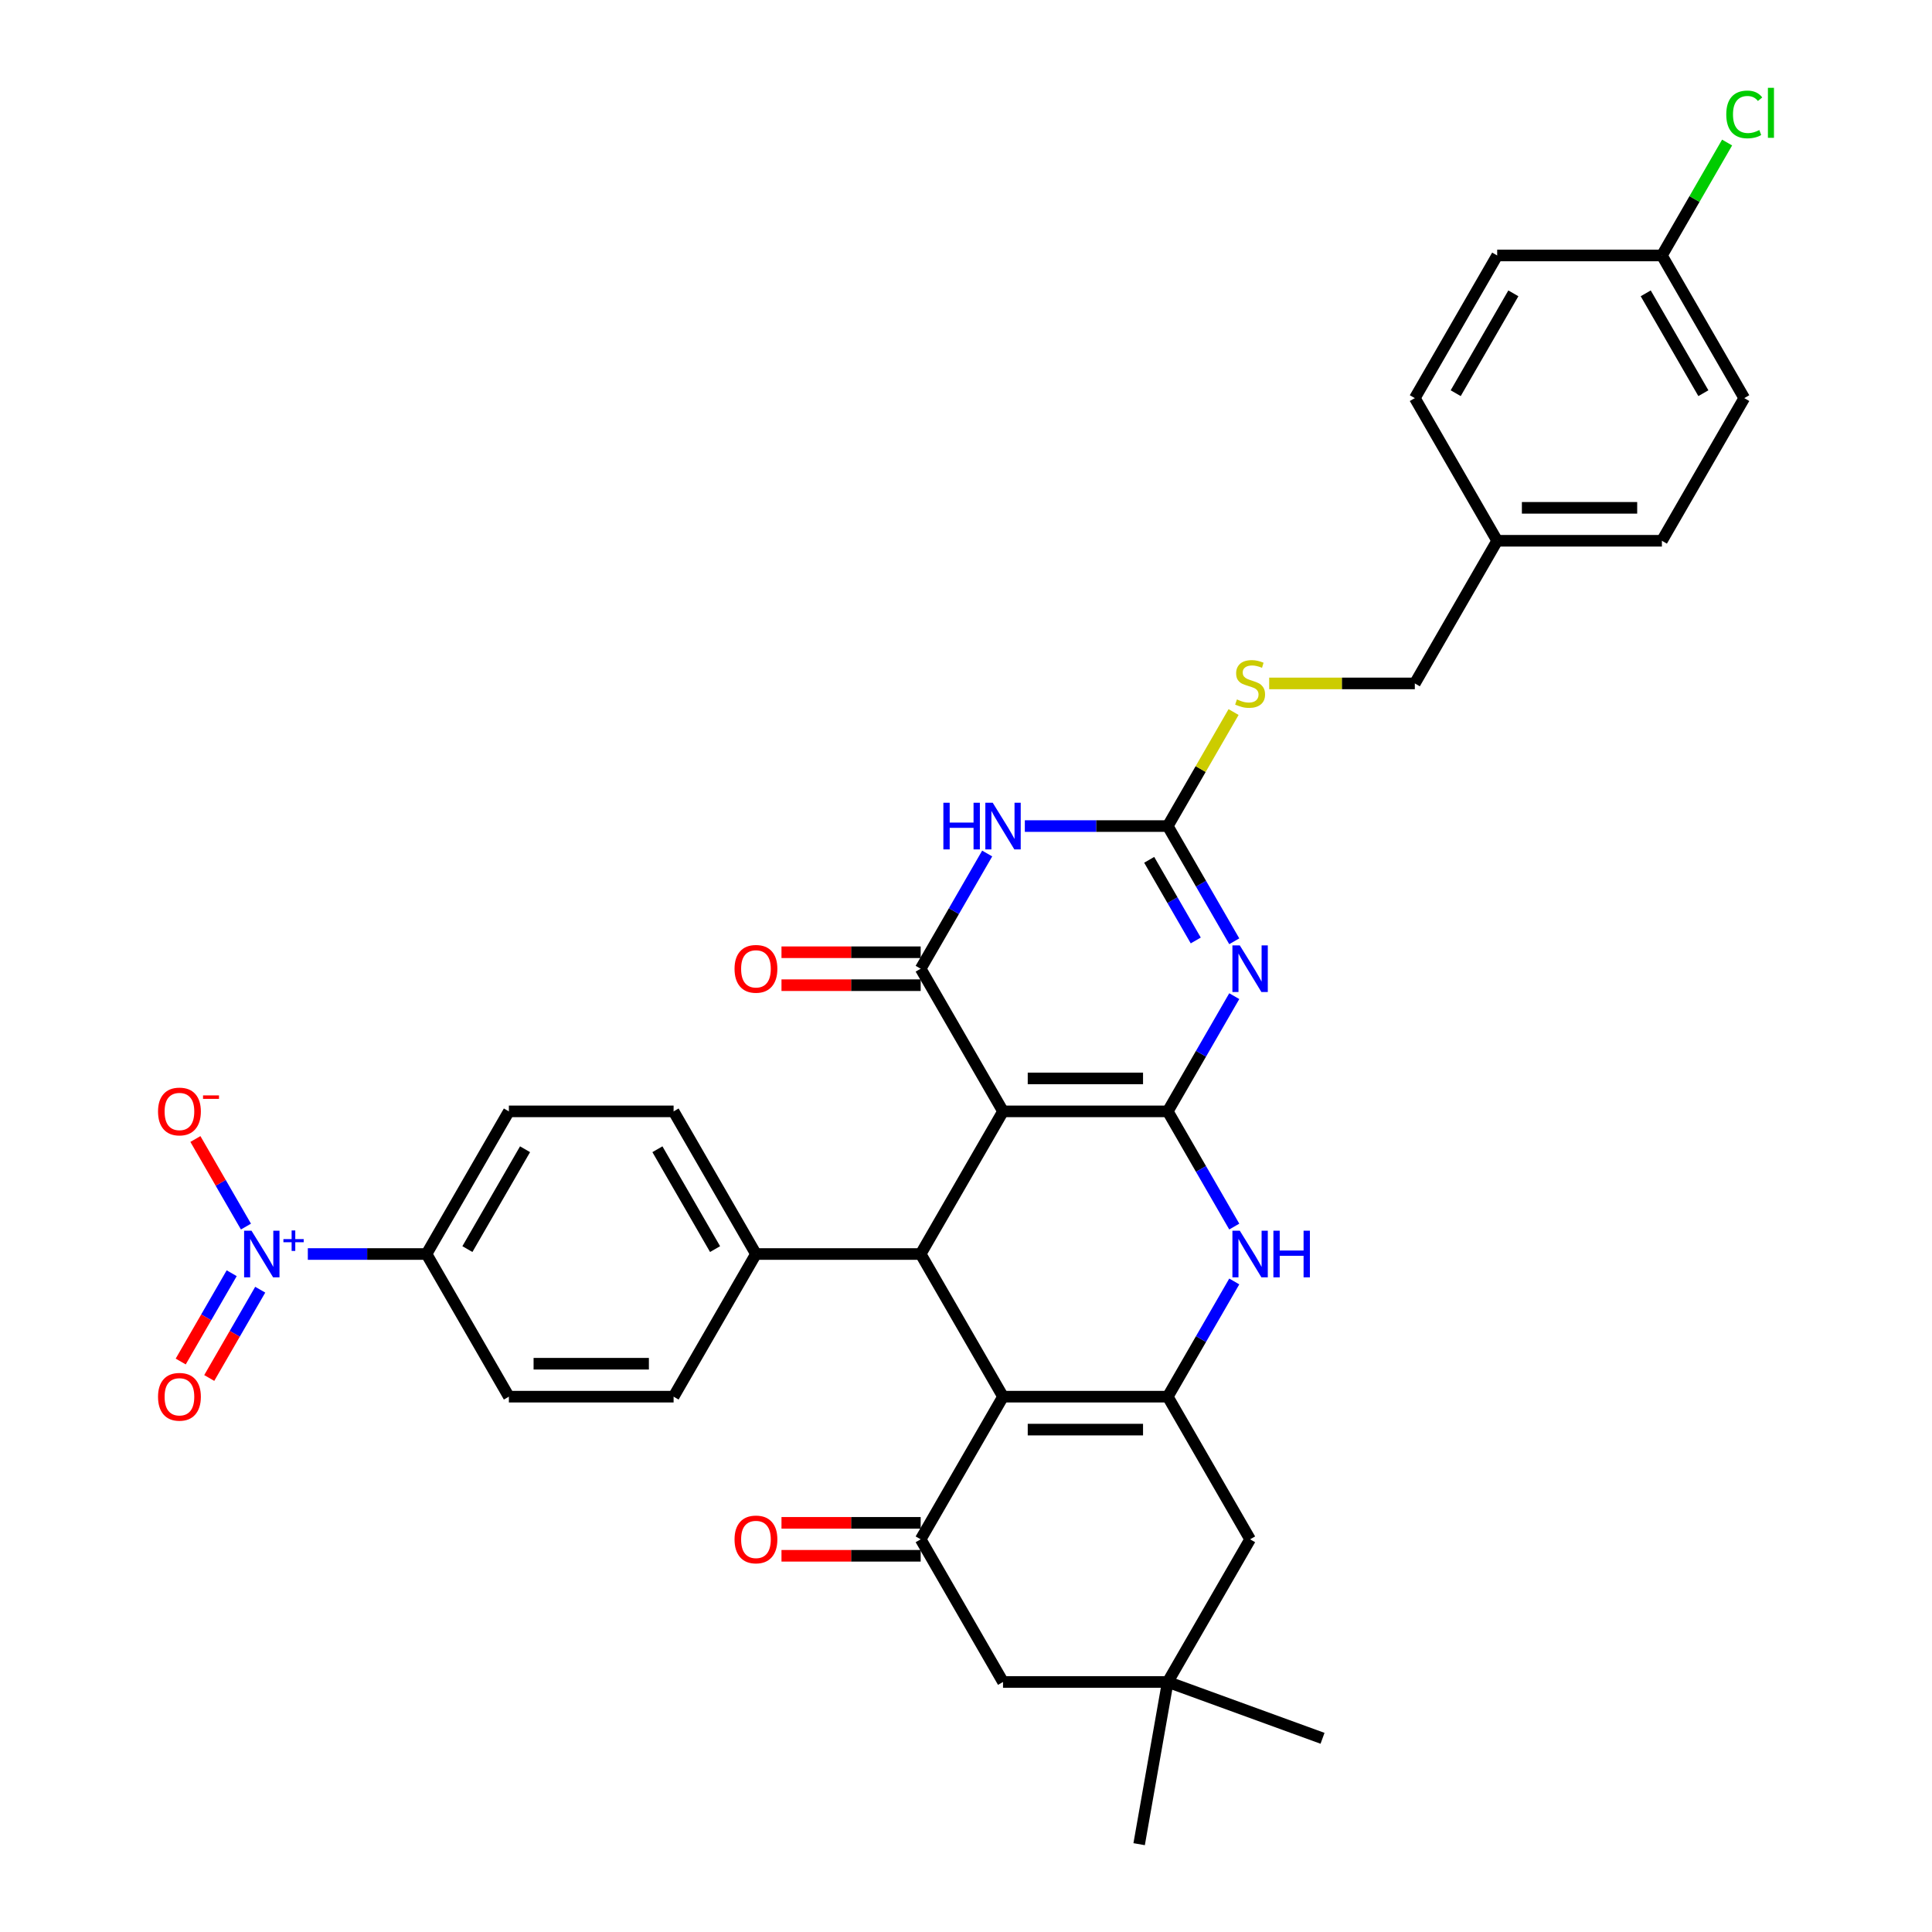 <?xml version='1.0' encoding='iso-8859-1'?>
<svg version='1.1' baseProfile='full'
              xmlns='http://www.w3.org/2000/svg'
                      xmlns:rdkit='http://www.rdkit.org/xml'
                      xmlns:xlink='http://www.w3.org/1999/xlink'
                  xml:space='preserve'
width='1000px' height='1000px' viewBox='0 0 1000 1000'>
<!-- END OF HEADER -->
<rect style='opacity:1.0;fill:#FFFFFF;stroke:none' width='1000' height='1000' x='0' y='0'> </rect>
<path class='bond-0' d='M 604.423,575.243 L 519.166,575.243' style='fill:none;fill-rule:evenodd;stroke:#000000;stroke-width:6px;stroke-linecap:butt;stroke-linejoin:miter;stroke-opacity:1' />
<path class='bond-0' d='M 591.635,558.191 L 531.955,558.191' style='fill:none;fill-rule:evenodd;stroke:#000000;stroke-width:6px;stroke-linecap:butt;stroke-linejoin:miter;stroke-opacity:1' />
<path class='bond-1' d='M 604.423,575.243 L 621.637,545.427' style='fill:none;fill-rule:evenodd;stroke:#000000;stroke-width:6px;stroke-linecap:butt;stroke-linejoin:miter;stroke-opacity:1' />
<path class='bond-1' d='M 621.637,545.427 L 638.851,515.611' style='fill:none;fill-rule:evenodd;stroke:#0000FF;stroke-width:6px;stroke-linecap:butt;stroke-linejoin:miter;stroke-opacity:1' />
<path class='bond-8' d='M 604.423,575.243 L 621.637,605.058' style='fill:none;fill-rule:evenodd;stroke:#000000;stroke-width:6px;stroke-linecap:butt;stroke-linejoin:miter;stroke-opacity:1' />
<path class='bond-8' d='M 621.637,605.058 L 638.851,634.874' style='fill:none;fill-rule:evenodd;stroke:#0000FF;stroke-width:6px;stroke-linecap:butt;stroke-linejoin:miter;stroke-opacity:1' />
<path class='bond-2' d='M 519.166,575.243 L 476.537,501.408' style='fill:none;fill-rule:evenodd;stroke:#000000;stroke-width:6px;stroke-linecap:butt;stroke-linejoin:miter;stroke-opacity:1' />
<path class='bond-6' d='M 519.166,575.243 L 476.537,649.078' style='fill:none;fill-rule:evenodd;stroke:#000000;stroke-width:6px;stroke-linecap:butt;stroke-linejoin:miter;stroke-opacity:1' />
<path class='bond-7' d='M 638.851,487.204 L 621.637,457.388' style='fill:none;fill-rule:evenodd;stroke:#0000FF;stroke-width:6px;stroke-linecap:butt;stroke-linejoin:miter;stroke-opacity:1' />
<path class='bond-7' d='M 621.637,457.388 L 604.423,427.572' style='fill:none;fill-rule:evenodd;stroke:#000000;stroke-width:6px;stroke-linecap:butt;stroke-linejoin:miter;stroke-opacity:1' />
<path class='bond-7' d='M 618.92,486.785 L 606.87,465.914' style='fill:none;fill-rule:evenodd;stroke:#0000FF;stroke-width:6px;stroke-linecap:butt;stroke-linejoin:miter;stroke-opacity:1' />
<path class='bond-7' d='M 606.87,465.914 L 594.821,445.043' style='fill:none;fill-rule:evenodd;stroke:#000000;stroke-width:6px;stroke-linecap:butt;stroke-linejoin:miter;stroke-opacity:1' />
<path class='bond-18' d='M 476.537,492.882 L 440.516,492.882' style='fill:none;fill-rule:evenodd;stroke:#000000;stroke-width:6px;stroke-linecap:butt;stroke-linejoin:miter;stroke-opacity:1' />
<path class='bond-18' d='M 440.516,492.882 L 404.495,492.882' style='fill:none;fill-rule:evenodd;stroke:#FF0000;stroke-width:6px;stroke-linecap:butt;stroke-linejoin:miter;stroke-opacity:1' />
<path class='bond-18' d='M 476.537,509.933 L 440.516,509.933' style='fill:none;fill-rule:evenodd;stroke:#000000;stroke-width:6px;stroke-linecap:butt;stroke-linejoin:miter;stroke-opacity:1' />
<path class='bond-18' d='M 440.516,509.933 L 404.495,509.933' style='fill:none;fill-rule:evenodd;stroke:#FF0000;stroke-width:6px;stroke-linecap:butt;stroke-linejoin:miter;stroke-opacity:1' />
<path class='bond-36' d='M 476.537,501.408 L 493.751,471.592' style='fill:none;fill-rule:evenodd;stroke:#000000;stroke-width:6px;stroke-linecap:butt;stroke-linejoin:miter;stroke-opacity:1' />
<path class='bond-36' d='M 493.751,471.592 L 510.965,441.776' style='fill:none;fill-rule:evenodd;stroke:#0000FF;stroke-width:6px;stroke-linecap:butt;stroke-linejoin:miter;stroke-opacity:1' />
<path class='bond-3' d='M 519.166,722.913 L 604.423,722.913' style='fill:none;fill-rule:evenodd;stroke:#000000;stroke-width:6px;stroke-linecap:butt;stroke-linejoin:miter;stroke-opacity:1' />
<path class='bond-3' d='M 531.955,739.964 L 591.635,739.964' style='fill:none;fill-rule:evenodd;stroke:#000000;stroke-width:6px;stroke-linecap:butt;stroke-linejoin:miter;stroke-opacity:1' />
<path class='bond-9' d='M 519.166,722.913 L 476.537,796.748' style='fill:none;fill-rule:evenodd;stroke:#000000;stroke-width:6px;stroke-linecap:butt;stroke-linejoin:miter;stroke-opacity:1' />
<path class='bond-35' d='M 519.166,722.913 L 476.537,649.078' style='fill:none;fill-rule:evenodd;stroke:#000000;stroke-width:6px;stroke-linecap:butt;stroke-linejoin:miter;stroke-opacity:1' />
<path class='bond-4' d='M 530.454,427.572 L 567.439,427.572' style='fill:none;fill-rule:evenodd;stroke:#0000FF;stroke-width:6px;stroke-linecap:butt;stroke-linejoin:miter;stroke-opacity:1' />
<path class='bond-4' d='M 567.439,427.572 L 604.423,427.572' style='fill:none;fill-rule:evenodd;stroke:#000000;stroke-width:6px;stroke-linecap:butt;stroke-linejoin:miter;stroke-opacity:1' />
<path class='bond-5' d='M 604.423,722.913 L 621.637,693.097' style='fill:none;fill-rule:evenodd;stroke:#000000;stroke-width:6px;stroke-linecap:butt;stroke-linejoin:miter;stroke-opacity:1' />
<path class='bond-5' d='M 621.637,693.097 L 638.851,663.282' style='fill:none;fill-rule:evenodd;stroke:#0000FF;stroke-width:6px;stroke-linecap:butt;stroke-linejoin:miter;stroke-opacity:1' />
<path class='bond-11' d='M 604.423,722.913 L 647.052,796.748' style='fill:none;fill-rule:evenodd;stroke:#000000;stroke-width:6px;stroke-linecap:butt;stroke-linejoin:miter;stroke-opacity:1' />
<path class='bond-15' d='M 476.537,649.078 L 391.28,649.078' style='fill:none;fill-rule:evenodd;stroke:#000000;stroke-width:6px;stroke-linecap:butt;stroke-linejoin:miter;stroke-opacity:1' />
<path class='bond-17' d='M 604.423,427.572 L 621.46,398.064' style='fill:none;fill-rule:evenodd;stroke:#000000;stroke-width:6px;stroke-linecap:butt;stroke-linejoin:miter;stroke-opacity:1' />
<path class='bond-17' d='M 621.46,398.064 L 638.497,368.555' style='fill:none;fill-rule:evenodd;stroke:#CCCC00;stroke-width:6px;stroke-linecap:butt;stroke-linejoin:miter;stroke-opacity:1' />
<path class='bond-20' d='M 476.537,788.222 L 440.516,788.222' style='fill:none;fill-rule:evenodd;stroke:#000000;stroke-width:6px;stroke-linecap:butt;stroke-linejoin:miter;stroke-opacity:1' />
<path class='bond-20' d='M 440.516,788.222 L 404.495,788.222' style='fill:none;fill-rule:evenodd;stroke:#FF0000;stroke-width:6px;stroke-linecap:butt;stroke-linejoin:miter;stroke-opacity:1' />
<path class='bond-20' d='M 476.537,805.274 L 440.516,805.274' style='fill:none;fill-rule:evenodd;stroke:#000000;stroke-width:6px;stroke-linecap:butt;stroke-linejoin:miter;stroke-opacity:1' />
<path class='bond-20' d='M 440.516,805.274 L 404.495,805.274' style='fill:none;fill-rule:evenodd;stroke:#FF0000;stroke-width:6px;stroke-linecap:butt;stroke-linejoin:miter;stroke-opacity:1' />
<path class='bond-37' d='M 476.537,796.748 L 519.166,870.583' style='fill:none;fill-rule:evenodd;stroke:#000000;stroke-width:6px;stroke-linecap:butt;stroke-linejoin:miter;stroke-opacity:1' />
<path class='bond-10' d='M 159.332,649.078 L 190.048,649.078' style='fill:none;fill-rule:evenodd;stroke:#0000FF;stroke-width:6px;stroke-linecap:butt;stroke-linejoin:miter;stroke-opacity:1' />
<path class='bond-10' d='M 190.048,649.078 L 220.765,649.078' style='fill:none;fill-rule:evenodd;stroke:#000000;stroke-width:6px;stroke-linecap:butt;stroke-linejoin:miter;stroke-opacity:1' />
<path class='bond-16' d='M 127.307,634.874 L 114.222,612.211' style='fill:none;fill-rule:evenodd;stroke:#0000FF;stroke-width:6px;stroke-linecap:butt;stroke-linejoin:miter;stroke-opacity:1' />
<path class='bond-16' d='M 114.222,612.211 L 101.138,589.548' style='fill:none;fill-rule:evenodd;stroke:#FF0000;stroke-width:6px;stroke-linecap:butt;stroke-linejoin:miter;stroke-opacity:1' />
<path class='bond-19' d='M 119.923,659.019 L 106.73,681.869' style='fill:none;fill-rule:evenodd;stroke:#0000FF;stroke-width:6px;stroke-linecap:butt;stroke-linejoin:miter;stroke-opacity:1' />
<path class='bond-19' d='M 106.73,681.869 L 93.538,704.72' style='fill:none;fill-rule:evenodd;stroke:#FF0000;stroke-width:6px;stroke-linecap:butt;stroke-linejoin:miter;stroke-opacity:1' />
<path class='bond-19' d='M 134.69,667.545 L 121.497,690.395' style='fill:none;fill-rule:evenodd;stroke:#0000FF;stroke-width:6px;stroke-linecap:butt;stroke-linejoin:miter;stroke-opacity:1' />
<path class='bond-19' d='M 121.497,690.395 L 108.305,713.246' style='fill:none;fill-rule:evenodd;stroke:#FF0000;stroke-width:6px;stroke-linecap:butt;stroke-linejoin:miter;stroke-opacity:1' />
<path class='bond-12' d='M 647.052,796.748 L 604.423,870.583' style='fill:none;fill-rule:evenodd;stroke:#000000;stroke-width:6px;stroke-linecap:butt;stroke-linejoin:miter;stroke-opacity:1' />
<path class='bond-14' d='M 604.423,870.583 L 519.166,870.583' style='fill:none;fill-rule:evenodd;stroke:#000000;stroke-width:6px;stroke-linecap:butt;stroke-linejoin:miter;stroke-opacity:1' />
<path class='bond-33' d='M 604.423,870.583 L 684.539,899.743' style='fill:none;fill-rule:evenodd;stroke:#000000;stroke-width:6px;stroke-linecap:butt;stroke-linejoin:miter;stroke-opacity:1' />
<path class='bond-34' d='M 604.423,870.583 L 589.619,954.545' style='fill:none;fill-rule:evenodd;stroke:#000000;stroke-width:6px;stroke-linecap:butt;stroke-linejoin:miter;stroke-opacity:1' />
<path class='bond-13' d='M 220.765,649.078 L 263.393,575.243' style='fill:none;fill-rule:evenodd;stroke:#000000;stroke-width:6px;stroke-linecap:butt;stroke-linejoin:miter;stroke-opacity:1' />
<path class='bond-13' d='M 241.926,646.528 L 271.766,594.844' style='fill:none;fill-rule:evenodd;stroke:#000000;stroke-width:6px;stroke-linecap:butt;stroke-linejoin:miter;stroke-opacity:1' />
<path class='bond-38' d='M 220.765,649.078 L 263.393,722.913' style='fill:none;fill-rule:evenodd;stroke:#000000;stroke-width:6px;stroke-linecap:butt;stroke-linejoin:miter;stroke-opacity:1' />
<path class='bond-23' d='M 391.28,649.078 L 348.651,722.913' style='fill:none;fill-rule:evenodd;stroke:#000000;stroke-width:6px;stroke-linecap:butt;stroke-linejoin:miter;stroke-opacity:1' />
<path class='bond-24' d='M 391.28,649.078 L 348.651,575.243' style='fill:none;fill-rule:evenodd;stroke:#000000;stroke-width:6px;stroke-linecap:butt;stroke-linejoin:miter;stroke-opacity:1' />
<path class='bond-24' d='M 370.118,646.528 L 340.278,594.844' style='fill:none;fill-rule:evenodd;stroke:#000000;stroke-width:6px;stroke-linecap:butt;stroke-linejoin:miter;stroke-opacity:1' />
<path class='bond-25' d='M 656.925,353.737 L 694.617,353.737' style='fill:none;fill-rule:evenodd;stroke:#CCCC00;stroke-width:6px;stroke-linecap:butt;stroke-linejoin:miter;stroke-opacity:1' />
<path class='bond-25' d='M 694.617,353.737 L 732.31,353.737' style='fill:none;fill-rule:evenodd;stroke:#000000;stroke-width:6px;stroke-linecap:butt;stroke-linejoin:miter;stroke-opacity:1' />
<path class='bond-21' d='M 263.393,575.243 L 348.651,575.243' style='fill:none;fill-rule:evenodd;stroke:#000000;stroke-width:6px;stroke-linecap:butt;stroke-linejoin:miter;stroke-opacity:1' />
<path class='bond-22' d='M 263.393,722.913 L 348.651,722.913' style='fill:none;fill-rule:evenodd;stroke:#000000;stroke-width:6px;stroke-linecap:butt;stroke-linejoin:miter;stroke-opacity:1' />
<path class='bond-22' d='M 276.182,705.861 L 335.862,705.861' style='fill:none;fill-rule:evenodd;stroke:#000000;stroke-width:6px;stroke-linecap:butt;stroke-linejoin:miter;stroke-opacity:1' />
<path class='bond-27' d='M 732.31,353.737 L 774.938,279.902' style='fill:none;fill-rule:evenodd;stroke:#000000;stroke-width:6px;stroke-linecap:butt;stroke-linejoin:miter;stroke-opacity:1' />
<path class='bond-26' d='M 860.196,132.232 L 902.825,206.067' style='fill:none;fill-rule:evenodd;stroke:#000000;stroke-width:6px;stroke-linecap:butt;stroke-linejoin:miter;stroke-opacity:1' />
<path class='bond-26' d='M 851.823,151.833 L 881.663,203.517' style='fill:none;fill-rule:evenodd;stroke:#000000;stroke-width:6px;stroke-linecap:butt;stroke-linejoin:miter;stroke-opacity:1' />
<path class='bond-28' d='M 860.196,132.232 L 877.07,103.004' style='fill:none;fill-rule:evenodd;stroke:#000000;stroke-width:6px;stroke-linecap:butt;stroke-linejoin:miter;stroke-opacity:1' />
<path class='bond-28' d='M 877.07,103.004 L 893.945,73.777' style='fill:none;fill-rule:evenodd;stroke:#00CC00;stroke-width:6px;stroke-linecap:butt;stroke-linejoin:miter;stroke-opacity:1' />
<path class='bond-39' d='M 860.196,132.232 L 774.938,132.232' style='fill:none;fill-rule:evenodd;stroke:#000000;stroke-width:6px;stroke-linecap:butt;stroke-linejoin:miter;stroke-opacity:1' />
<path class='bond-31' d='M 774.938,279.902 L 732.31,206.067' style='fill:none;fill-rule:evenodd;stroke:#000000;stroke-width:6px;stroke-linecap:butt;stroke-linejoin:miter;stroke-opacity:1' />
<path class='bond-32' d='M 774.938,279.902 L 860.196,279.902' style='fill:none;fill-rule:evenodd;stroke:#000000;stroke-width:6px;stroke-linecap:butt;stroke-linejoin:miter;stroke-opacity:1' />
<path class='bond-32' d='M 787.727,262.851 L 847.407,262.851' style='fill:none;fill-rule:evenodd;stroke:#000000;stroke-width:6px;stroke-linecap:butt;stroke-linejoin:miter;stroke-opacity:1' />
<path class='bond-29' d='M 902.825,206.067 L 860.196,279.902' style='fill:none;fill-rule:evenodd;stroke:#000000;stroke-width:6px;stroke-linecap:butt;stroke-linejoin:miter;stroke-opacity:1' />
<path class='bond-30' d='M 774.938,132.232 L 732.31,206.067' style='fill:none;fill-rule:evenodd;stroke:#000000;stroke-width:6px;stroke-linecap:butt;stroke-linejoin:miter;stroke-opacity:1' />
<path class='bond-30' d='M 783.311,151.833 L 753.471,203.517' style='fill:none;fill-rule:evenodd;stroke:#000000;stroke-width:6px;stroke-linecap:butt;stroke-linejoin:miter;stroke-opacity:1' />
<path  class='atom-2' d='M 641.715 489.335
L 649.627 502.124
Q 650.411 503.385, 651.673 505.67
Q 652.935 507.955, 653.003 508.092
L 653.003 489.335
L 656.209 489.335
L 656.209 513.48
L 652.901 513.48
L 644.409 499.498
Q 643.42 497.861, 642.363 495.985
Q 641.34 494.109, 641.033 493.53
L 641.033 513.48
L 637.895 513.48
L 637.895 489.335
L 641.715 489.335
' fill='#0000FF'/>
<path  class='atom-5' d='M 488.286 415.5
L 491.56 415.5
L 491.56 425.765
L 503.905 425.765
L 503.905 415.5
L 507.179 415.5
L 507.179 439.645
L 503.905 439.645
L 503.905 428.493
L 491.56 428.493
L 491.56 439.645
L 488.286 439.645
L 488.286 415.5
' fill='#0000FF'/>
<path  class='atom-5' d='M 513.829 415.5
L 521.741 428.289
Q 522.525 429.55, 523.787 431.835
Q 525.049 434.12, 525.117 434.257
L 525.117 415.5
L 528.323 415.5
L 528.323 439.645
L 525.015 439.645
L 516.523 425.663
Q 515.534 424.026, 514.477 422.15
Q 513.454 420.274, 513.147 419.695
L 513.147 439.645
L 510.009 439.645
L 510.009 415.5
L 513.829 415.5
' fill='#0000FF'/>
<path  class='atom-9' d='M 641.715 637.005
L 649.627 649.794
Q 650.411 651.056, 651.673 653.341
Q 652.935 655.626, 653.003 655.762
L 653.003 637.005
L 656.209 637.005
L 656.209 661.15
L 652.901 661.15
L 644.409 647.168
Q 643.42 645.531, 642.363 643.655
Q 641.34 641.78, 641.033 641.2
L 641.033 661.15
L 637.895 661.15
L 637.895 637.005
L 641.715 637.005
' fill='#0000FF'/>
<path  class='atom-9' d='M 659.108 637.005
L 662.381 637.005
L 662.381 647.27
L 674.727 647.27
L 674.727 637.005
L 678.001 637.005
L 678.001 661.15
L 674.727 661.15
L 674.727 649.999
L 662.381 649.999
L 662.381 661.15
L 659.108 661.15
L 659.108 637.005
' fill='#0000FF'/>
<path  class='atom-11' d='M 130.17 637.005
L 138.082 649.794
Q 138.866 651.056, 140.128 653.341
Q 141.39 655.626, 141.458 655.762
L 141.458 637.005
L 144.664 637.005
L 144.664 661.15
L 141.356 661.15
L 132.864 647.168
Q 131.875 645.531, 130.818 643.655
Q 129.795 641.78, 129.488 641.2
L 129.488 661.15
L 126.351 661.15
L 126.351 637.005
L 130.17 637.005
' fill='#0000FF'/>
<path  class='atom-11' d='M 146.69 641.358
L 150.944 641.358
L 150.944 636.878
L 152.834 636.878
L 152.834 641.358
L 157.201 641.358
L 157.201 642.978
L 152.834 642.978
L 152.834 647.48
L 150.944 647.48
L 150.944 642.978
L 146.69 642.978
L 146.69 641.358
' fill='#0000FF'/>
<path  class='atom-17' d='M 81.795 575.311
Q 81.795 569.513, 84.66 566.274
Q 87.524 563.034, 92.879 563.034
Q 98.233 563.034, 101.097 566.274
Q 103.962 569.513, 103.962 575.311
Q 103.962 581.177, 101.063 584.519
Q 98.164 587.827, 92.879 587.827
Q 87.558 587.827, 84.66 584.519
Q 81.795 581.211, 81.795 575.311
M 92.879 585.098
Q 96.562 585.098, 98.54 582.643
Q 100.552 580.153, 100.552 575.311
Q 100.552 570.571, 98.54 568.183
Q 96.562 565.762, 92.879 565.762
Q 89.195 565.762, 87.183 568.149
Q 85.205 570.536, 85.205 575.311
Q 85.205 580.188, 87.183 582.643
Q 89.195 585.098, 92.879 585.098
' fill='#FF0000'/>
<path  class='atom-17' d='M 105.087 566.975
L 113.348 566.975
L 113.348 568.775
L 105.087 568.775
L 105.087 566.975
' fill='#FF0000'/>
<path  class='atom-18' d='M 640.232 362.024
Q 640.504 362.127, 641.63 362.604
Q 642.755 363.081, 643.983 363.388
Q 645.245 363.661, 646.472 363.661
Q 648.757 363.661, 650.087 362.57
Q 651.417 361.444, 651.417 359.501
Q 651.417 358.171, 650.735 357.352
Q 650.087 356.534, 649.064 356.09
Q 648.041 355.647, 646.336 355.135
Q 644.187 354.487, 642.892 353.874
Q 641.63 353.26, 640.709 351.964
Q 639.822 350.668, 639.822 348.485
Q 639.822 345.45, 641.868 343.575
Q 643.949 341.699, 648.041 341.699
Q 650.838 341.699, 654.009 343.029
L 653.225 345.655
Q 650.326 344.461, 648.143 344.461
Q 645.79 344.461, 644.494 345.45
Q 643.198 346.405, 643.233 348.076
Q 643.233 349.372, 643.881 350.156
Q 644.563 350.941, 645.517 351.384
Q 646.506 351.827, 648.143 352.339
Q 650.326 353.021, 651.622 353.703
Q 652.918 354.385, 653.839 355.783
Q 654.793 357.148, 654.793 359.501
Q 654.793 362.843, 652.543 364.65
Q 650.326 366.424, 646.609 366.424
Q 644.46 366.424, 642.823 365.946
Q 641.22 365.503, 639.311 364.718
L 640.232 362.024
' fill='#CCCC00'/>
<path  class='atom-19' d='M 380.196 501.476
Q 380.196 495.678, 383.061 492.438
Q 385.925 489.199, 391.28 489.199
Q 396.634 489.199, 399.498 492.438
Q 402.363 495.678, 402.363 501.476
Q 402.363 507.341, 399.464 510.684
Q 396.566 513.992, 391.28 513.992
Q 385.96 513.992, 383.061 510.684
Q 380.196 507.376, 380.196 501.476
M 391.28 511.263
Q 394.963 511.263, 396.941 508.808
Q 398.953 506.318, 398.953 501.476
Q 398.953 496.735, 396.941 494.348
Q 394.963 491.927, 391.28 491.927
Q 387.597 491.927, 385.584 494.314
Q 383.606 496.701, 383.606 501.476
Q 383.606 506.352, 385.584 508.808
Q 387.597 511.263, 391.28 511.263
' fill='#FF0000'/>
<path  class='atom-20' d='M 81.795 722.981
Q 81.795 717.184, 84.66 713.944
Q 87.524 710.704, 92.879 710.704
Q 98.233 710.704, 101.097 713.944
Q 103.962 717.184, 103.962 722.981
Q 103.962 728.847, 101.063 732.189
Q 98.164 735.497, 92.879 735.497
Q 87.558 735.497, 84.66 732.189
Q 81.795 728.881, 81.795 722.981
M 92.879 732.769
Q 96.562 732.769, 98.54 730.313
Q 100.552 727.824, 100.552 722.981
Q 100.552 718.241, 98.54 715.854
Q 96.562 713.432, 92.879 713.432
Q 89.195 713.432, 87.183 715.82
Q 85.205 718.207, 85.205 722.981
Q 85.205 727.858, 87.183 730.313
Q 89.195 732.769, 92.879 732.769
' fill='#FF0000'/>
<path  class='atom-21' d='M 380.196 796.816
Q 380.196 791.019, 383.061 787.779
Q 385.925 784.539, 391.28 784.539
Q 396.634 784.539, 399.498 787.779
Q 402.363 791.019, 402.363 796.816
Q 402.363 802.682, 399.464 806.024
Q 396.566 809.332, 391.28 809.332
Q 385.96 809.332, 383.061 806.024
Q 380.196 802.716, 380.196 796.816
M 391.28 806.604
Q 394.963 806.604, 396.941 804.148
Q 398.953 801.659, 398.953 796.816
Q 398.953 792.076, 396.941 789.689
Q 394.963 787.267, 391.28 787.267
Q 387.597 787.267, 385.584 789.655
Q 383.606 792.042, 383.606 796.816
Q 383.606 801.693, 385.584 804.148
Q 387.597 806.604, 391.28 806.604
' fill='#FF0000'/>
<path  class='atom-29' d='M 893.514 59.232
Q 893.514 53.23, 896.311 50.093
Q 899.141 46.921, 904.496 46.921
Q 909.475 46.921, 912.135 50.434
L 909.884 52.275
Q 907.94 49.717, 904.496 49.717
Q 900.847 49.717, 898.903 52.173
Q 896.993 54.594, 896.993 59.232
Q 896.993 64.007, 898.971 66.462
Q 900.983 68.917, 904.871 68.917
Q 907.531 68.917, 910.634 67.315
L 911.589 69.872
Q 910.327 70.691, 908.417 71.168
Q 906.508 71.646, 904.393 71.646
Q 899.141 71.646, 896.311 68.44
Q 893.514 65.234, 893.514 59.232
' fill='#00CC00'/>
<path  class='atom-29' d='M 915.068 45.455
L 918.205 45.455
L 918.205 71.339
L 915.068 71.339
L 915.068 45.455
' fill='#00CC00'/>
</svg>
